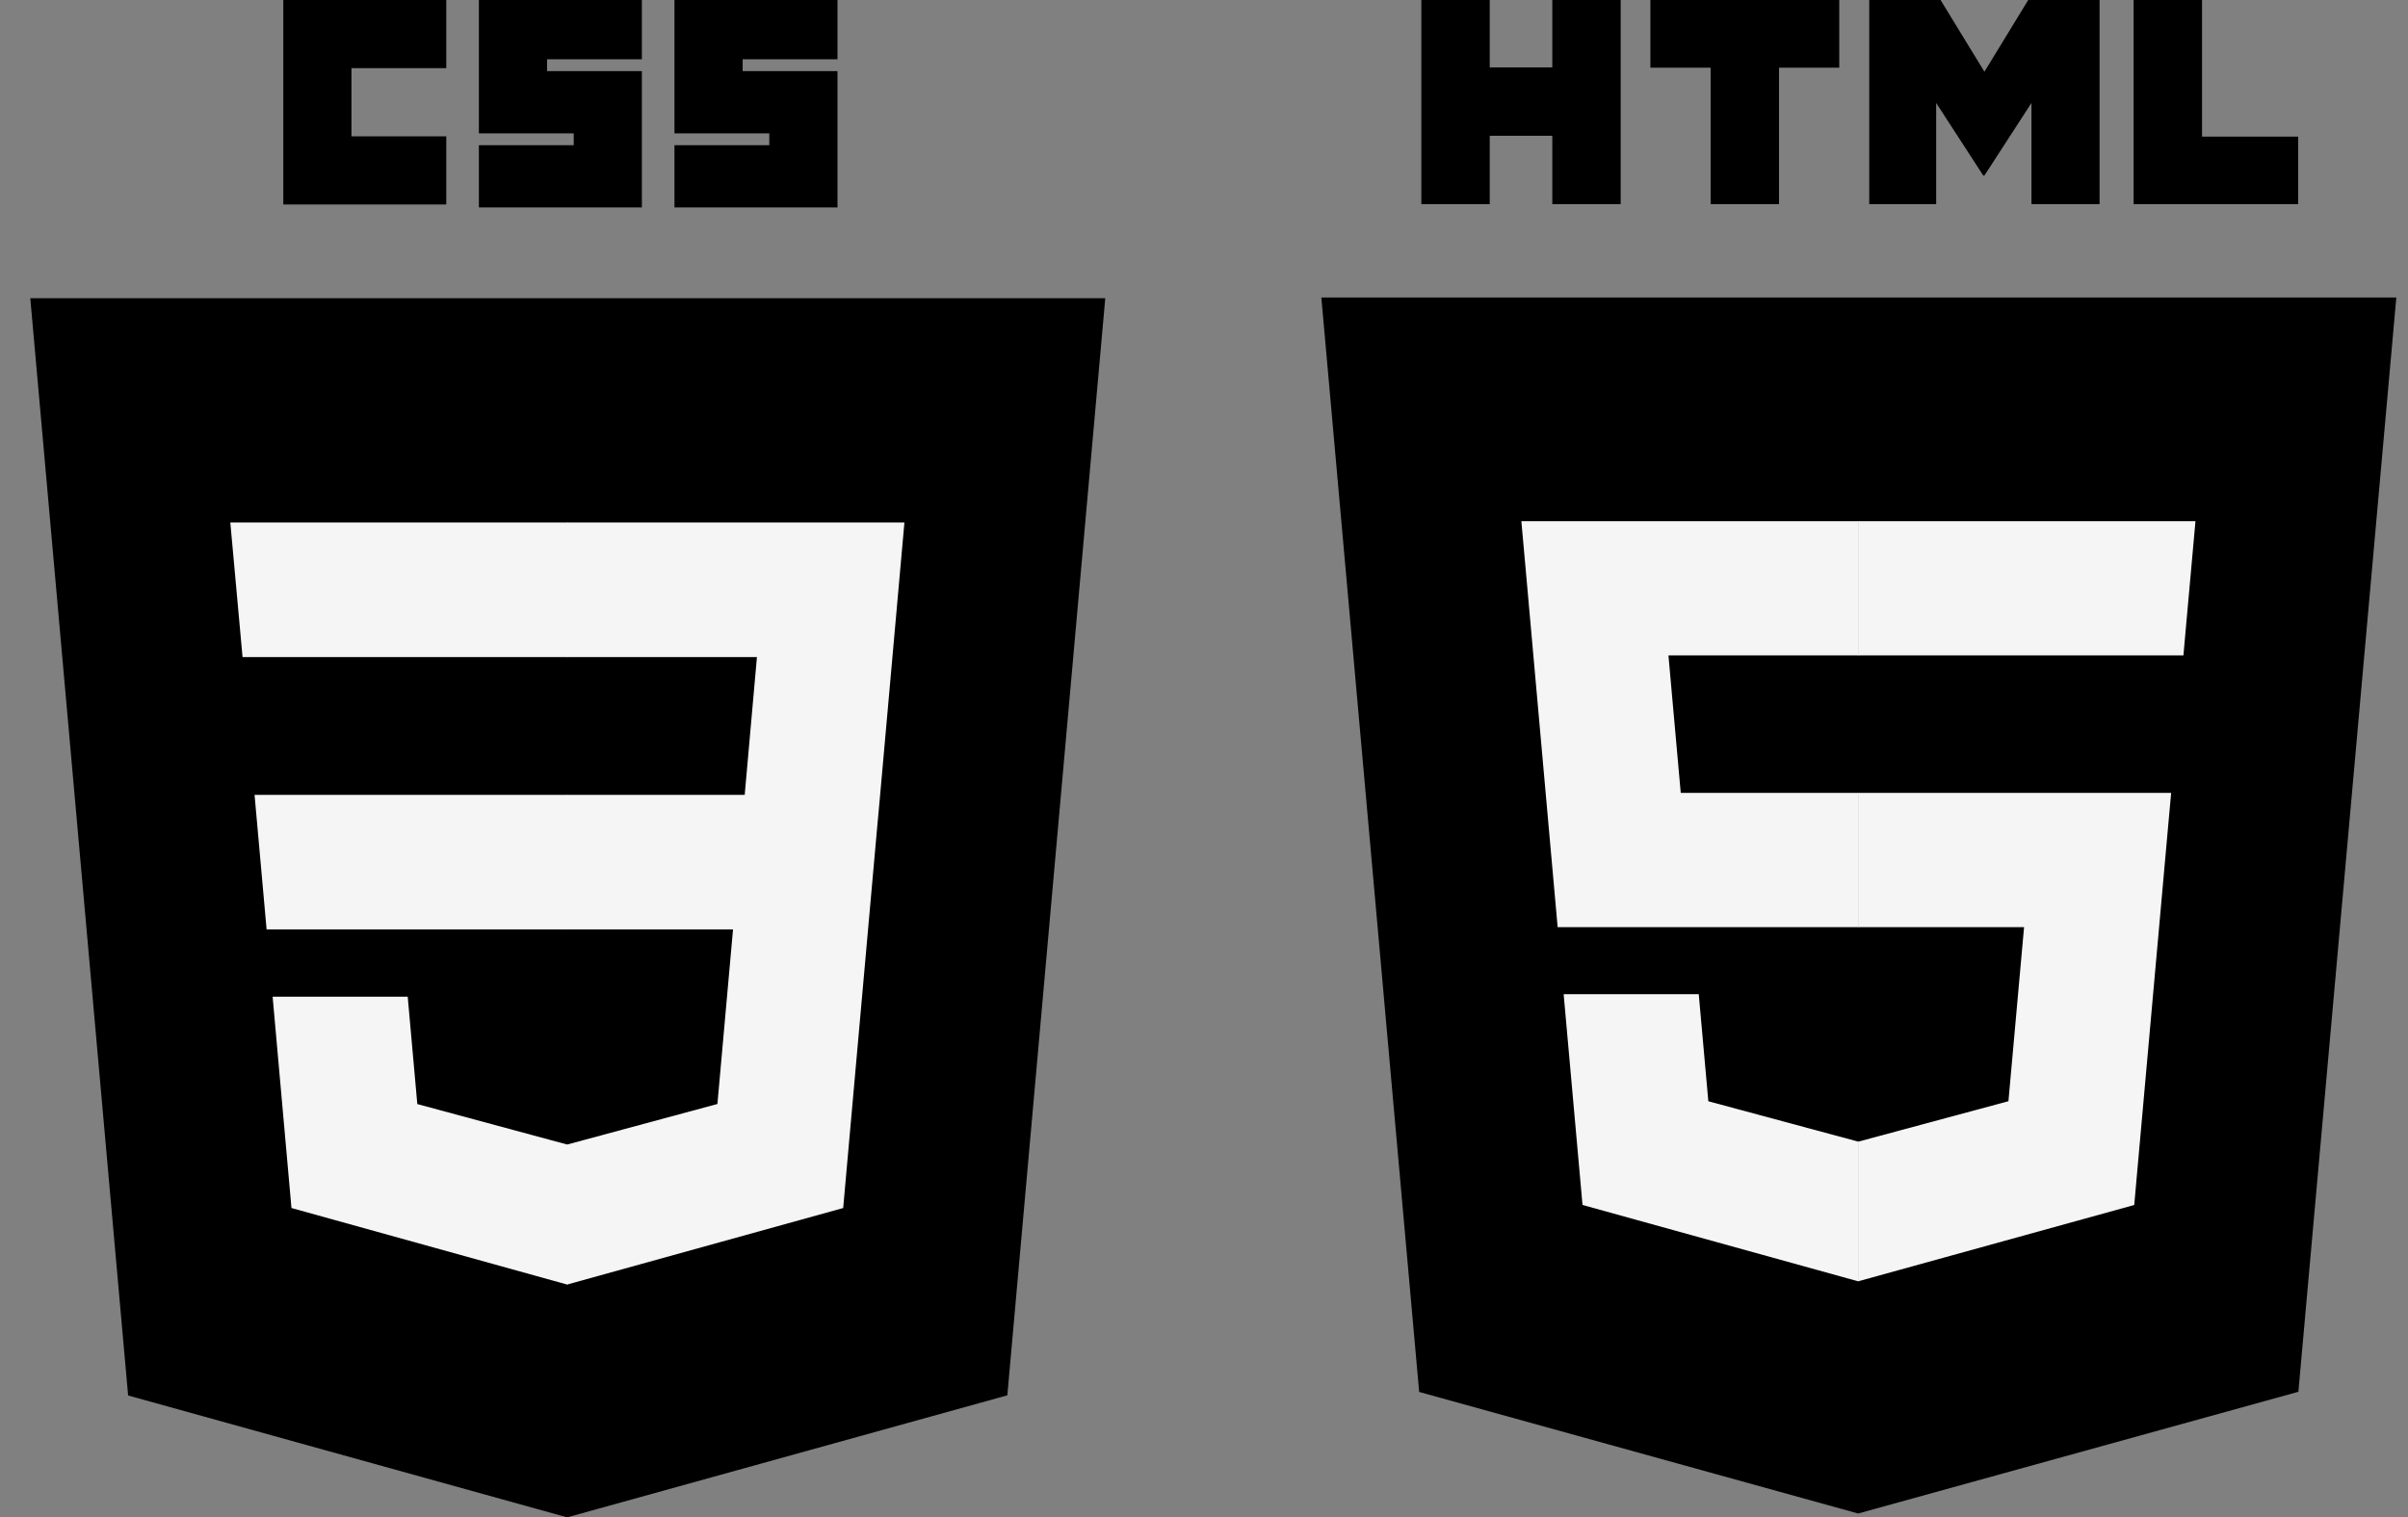 <svg width="73" height="46" viewBox="0 0 73 46" fill="none" xmlns="http://www.w3.org/2000/svg">
<rect x="0" y="0" width="73" height="46" fill="#808080" stroke="none"/>
<g clip-path="url(#clip0_56_13911)">
<path d="M3.884 42.306L0.918 9.041H33.507L30.538 42.301L17.193 46.001L3.884 42.306Z" fill="black"/>
<path d="M27.997 40.182L30.534 11.76H17.213V43.172L27.997 40.182Z" fill="black"/>
<path d="M7.717 24.098L8.082 28.177H17.212V24.098H7.717Z" fill="#F5F5F5"/>
<path d="M7.353 19.92H17.213V15.84H17.199H6.982L7.353 19.92Z" fill="#F5F5F5"/>
<path d="M17.194 38.943L17.212 38.938V34.693L17.194 34.698L12.651 33.471L12.36 30.217H10.152H8.265L8.836 36.623L17.194 38.943Z" fill="#F5F5F5"/>
<path d="M8.588 0H13.529V2.066H10.654V4.133H13.529V6.199H8.588V0Z" fill="black"/>
<path d="M14.518 0H19.459V1.797H16.584V2.156H19.459V6.289H14.518V4.402H17.393V4.043H14.518V0Z" fill="black"/>
<path d="M20.447 0H25.389V1.797H22.514V2.156H25.389V6.289H20.447V4.402H23.322V4.043H20.447V0Z" fill="black"/>
<path d="M27.418 15.84H17.198V19.92H22.947L22.576 24.098H17.198V28.177H22.222L21.749 33.469L17.198 34.697V38.941L25.562 36.623L25.623 35.934L26.582 25.193L26.682 24.098L27.418 15.84Z" fill="#F5F5F5"/>
</g>
<g clip-path="url(#clip1_56_13911)">
<path fill-rule="evenodd" clip-rule="evenodd" d="M72.646 9.018L69.677 42.194L56.331 45.884L43.023 42.199L40.057 9.018H72.646Z" fill="black"/>
<path fill-rule="evenodd" clip-rule="evenodd" d="M56.352 43.063L67.135 40.081L69.673 11.73H56.352V43.063Z" fill="black"/>
<path fill-rule="evenodd" clip-rule="evenodd" d="M50.58 19.87H56.351V15.801H46.121L46.219 16.893L47.221 28.107H56.351V24.038H50.953L50.58 19.87Z" fill="#F5F5F5"/>
<path fill-rule="evenodd" clip-rule="evenodd" d="M51.499 30.141H47.403L47.975 36.53L56.332 38.845L56.351 38.839V34.605L56.333 34.61L51.789 33.386L51.499 30.141Z" fill="#F5F5F5"/>
<path fill-rule="evenodd" clip-rule="evenodd" d="M43.089 0H45.162V2.043H47.059V0H49.132V6.188H47.059V4.116H45.162V6.188H43.089V0H43.089Z" fill="black"/>
<path fill-rule="evenodd" clip-rule="evenodd" d="M51.858 2.052H50.033V0H55.758V2.052H53.932V6.188H51.859V2.052H51.858Z" fill="black"/>
<path fill-rule="evenodd" clip-rule="evenodd" d="M56.667 0H58.829L60.159 2.174L61.487 0H63.65V6.188H61.585V3.121L60.159 5.321H60.123L58.696 3.121V6.188H56.667V0Z" fill="black"/>
<path fill-rule="evenodd" clip-rule="evenodd" d="M64.682 0H66.756V4.142H69.671V6.188H64.682V0Z" fill="black"/>
<path fill-rule="evenodd" clip-rule="evenodd" d="M56.337 28.107H61.361L60.887 33.385L56.337 34.61V38.843L64.701 36.531L64.762 35.844L65.721 25.13L65.82 24.037H56.337V28.107Z" fill="#F5F5F5"/>
<path fill-rule="evenodd" clip-rule="evenodd" d="M56.337 19.86V19.87H66.192L66.273 18.956L66.459 16.893L66.557 15.801H56.337V19.86Z" fill="#F5F5F5"/>
</g>
<defs>
<clipPath id="clip0_56_13911">
<rect width="34" height="46" fill="white"/>
</clipPath>
<clipPath id="clip1_56_13911">
<rect width="32.703" height="46" fill="white" transform="translate(40)"/>
</clipPath>
</defs>
</svg>
